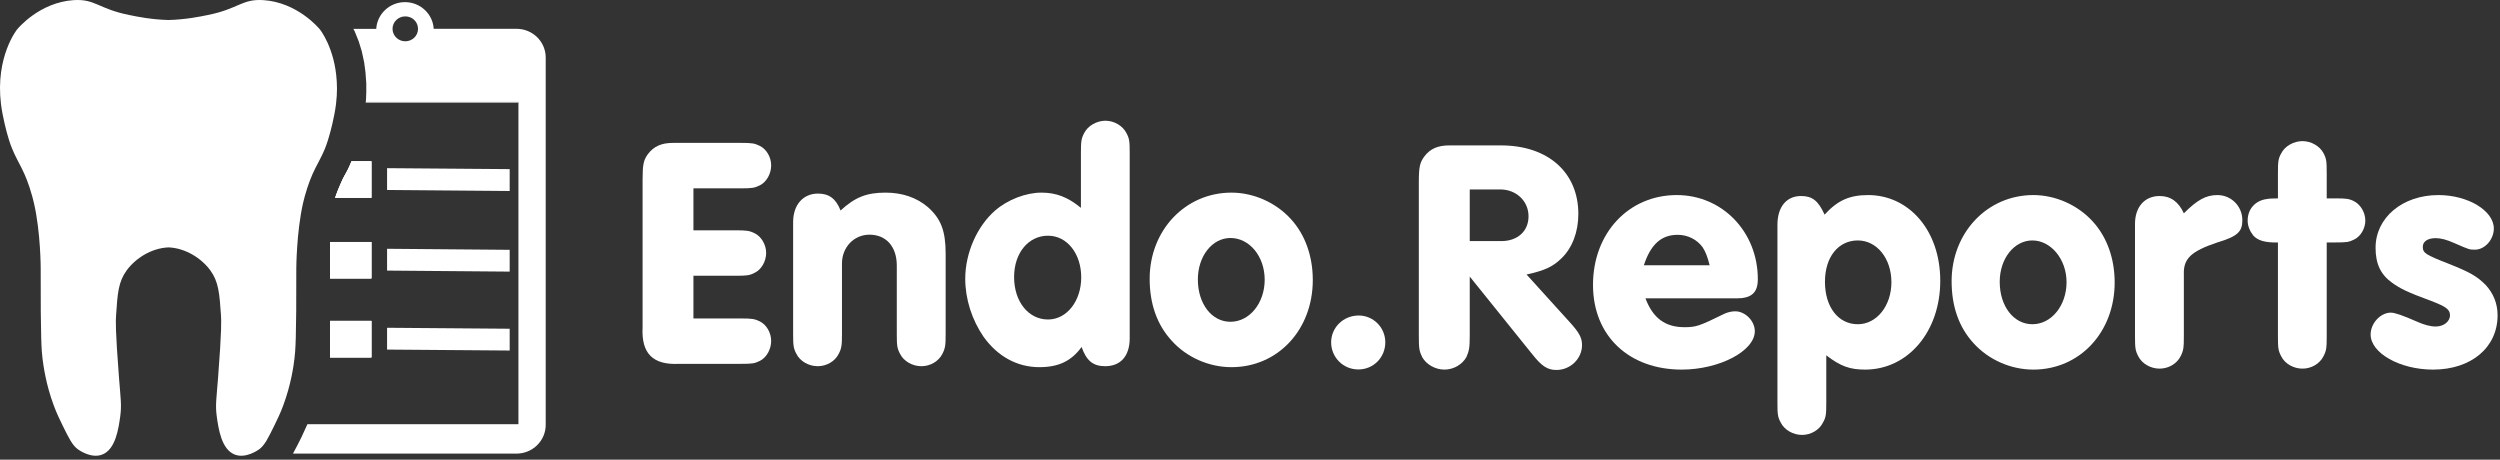 <svg width="223" height="41" viewBox="0 0 223 41" fill="none" xmlns="http://www.w3.org/2000/svg">
<rect x="0" y="0" width="223" height="41" fill="#333333" stroke="none"/>
<path d="M32.627 9.095V9.121H46.245V9.095H32.627Z" fill="white"/>
<path d="M33.127 14.387V17.643H29.9C29.939 17.512 29.992 17.353 30.09 17.103C30.149 16.958 30.268 16.655 30.439 16.273C30.557 16.009 30.616 15.877 30.715 15.706C30.813 15.521 30.859 15.455 30.978 15.231C31.076 15.04 31.142 14.895 31.168 14.836C31.26 14.625 31.273 14.585 31.359 14.387H33.127Z" fill="white"/>
<path d="M33.127 21.585H29.44V24.834H33.127V21.585Z" fill="white"/>
<path d="M33.127 28.625H29.44V31.881H33.127V28.625Z" fill="white"/>
<path d="M45.463 15.086V17.037L34.527 16.945V15L45.463 15.086Z" fill="white"/>
<path d="M45.463 29.323V31.267L34.527 31.182V29.237L45.463 29.323Z" fill="white"/>
<path d="M45.463 22.284V24.228L34.527 24.136V22.191L45.463 22.284Z" fill="white"/>
<path d="M46.245 9.095H32.627V9.121H46.245V9.095Z" fill="white"/>
<path d="M33.127 14.387V17.643H29.9C29.939 17.512 29.992 17.353 30.09 17.103C30.149 16.958 30.268 16.655 30.439 16.273C30.557 16.009 30.616 15.877 30.715 15.706C30.813 15.521 30.859 15.455 30.978 15.231C31.076 15.04 31.142 14.895 31.168 14.836C31.26 14.625 31.273 14.585 31.359 14.387H33.127Z" fill="white"/>
<path d="M33.127 21.585H29.44V24.834H33.127V21.585Z" fill="white"/>
<path d="M33.127 28.625H29.44V31.881H33.127V28.625Z" fill="white"/>
<path d="M46.245 9.095H32.627V9.121H46.245V9.095Z" fill="white"/>
<path d="M30.038 7.262V8.561C30.064 8.106 30.064 7.671 30.038 7.262Z" fill="white"/>
<path d="M46.068 2.569H38.687C38.608 1.244 37.491 0.19 36.124 0.19C34.757 0.19 33.639 1.244 33.56 2.576H31.523L31.635 2.787L31.996 3.683L32.272 4.58L32.483 5.562L32.601 6.445L32.673 7.453V8.238L32.647 8.903L32.627 9.095H46.245V37.839H27.422C27.343 38.004 27.277 38.169 27.198 38.327C26.968 38.828 27.008 38.749 26.903 38.973C26.771 39.243 26.666 39.447 26.554 39.665C26.43 39.909 26.344 40.067 26.252 40.238C26.206 40.324 26.167 40.396 26.134 40.462H46.068C47.514 40.462 48.677 39.309 48.677 37.898V5.133C48.677 3.716 47.514 2.569 46.068 2.569ZM36.15 3.683C35.526 3.683 35.02 3.189 35.013 2.576C35.013 1.963 35.519 1.462 36.15 1.462C36.781 1.462 37.261 1.937 37.287 2.53C37.287 2.543 37.287 2.563 37.287 2.576C37.287 3.195 36.774 3.683 36.15 3.683Z" fill="white"/>
<path d="M33.127 14.387V17.643H29.9C29.939 17.512 29.992 17.353 30.09 17.103C30.149 16.958 30.268 16.655 30.439 16.273C30.557 16.009 30.616 15.877 30.715 15.706C30.813 15.521 30.859 15.455 30.978 15.231C31.076 15.04 31.142 14.895 31.168 14.836C31.26 14.625 31.273 14.585 31.359 14.387H33.127Z" fill="white"/>
<path d="M33.127 21.585H29.44V24.834H33.127V21.585Z" fill="white"/>
<path d="M33.127 28.625H29.44V31.881H33.127V28.625Z" fill="white"/>
<path d="M67.783 28.671C67.303 28.44 67.073 28.407 66.087 28.407H61.854V24.597H65.647C66.626 24.597 66.862 24.571 67.329 24.327C67.927 24.037 68.341 23.299 68.341 22.554C68.341 21.849 67.927 21.11 67.329 20.814C66.862 20.583 66.626 20.544 65.647 20.544H61.854V16.8H66.087C67.099 16.8 67.303 16.767 67.783 16.529C68.374 16.233 68.788 15.501 68.788 14.757C68.788 14.012 68.374 13.313 67.783 13.016C67.303 12.779 67.073 12.746 66.087 12.746H60.04C59.009 12.746 58.325 13.043 57.786 13.755C57.405 14.289 57.319 14.671 57.319 16.029V29.178C57.195 31.538 58.233 32.579 60.606 32.454H66.087C67.099 32.454 67.303 32.428 67.783 32.19C68.374 31.894 68.788 31.155 68.788 30.417C68.788 29.679 68.374 28.967 67.783 28.671Z" fill="white"/>
<path d="M82.774 18.48C81.769 17.624 80.494 17.182 78.989 17.182C77.293 17.182 76.261 17.597 74.979 18.777C74.565 17.716 73.948 17.268 72.968 17.268C71.634 17.268 70.747 18.27 70.747 19.812V29.765C70.747 30.826 70.773 31.07 71.043 31.571C71.365 32.223 72.14 32.665 72.942 32.665C73.744 32.665 74.48 32.223 74.808 31.571C75.071 31.07 75.104 30.8 75.104 29.765V23.503C75.104 22.053 76.169 20.933 77.562 20.933C79.041 20.933 79.994 22 79.994 23.681V29.765C79.994 30.826 80.02 31.07 80.29 31.571C80.612 32.223 81.387 32.665 82.189 32.665C82.991 32.665 83.727 32.223 84.056 31.571C84.319 31.07 84.352 30.8 84.352 29.765V22.646C84.352 20.583 83.931 19.515 82.774 18.48Z" fill="white"/>
<path d="M100.473 11.863C100.145 11.217 99.382 10.769 98.607 10.769C97.831 10.769 97.036 11.217 96.714 11.863C96.445 12.364 96.418 12.627 96.418 13.662V18.54C95.229 17.564 94.19 17.182 92.889 17.182C91.522 17.182 89.892 17.802 88.768 18.777C87.165 20.168 86.1 22.554 86.1 24.867C86.1 26.667 86.691 28.526 87.73 30.035C88.978 31.782 90.72 32.751 92.712 32.751C94.401 32.751 95.557 32.223 96.478 30.951C96.918 32.19 97.509 32.665 98.581 32.665C99.967 32.665 100.769 31.749 100.769 30.18V13.662C100.769 12.601 100.743 12.364 100.473 11.863ZM93.481 28.499C91.732 28.499 90.457 26.898 90.457 24.716C90.457 22.534 91.758 21.025 93.481 21.025C95.202 21.025 96.445 22.646 96.445 24.742C96.445 26.838 95.17 28.499 93.481 28.499Z" fill="white"/>
<path d="M115.149 19.542C113.815 18.072 111.83 17.182 109.846 17.182C105.725 17.182 102.55 20.544 102.55 24.867C102.55 27.108 103.208 28.967 104.509 30.384C105.836 31.867 107.828 32.751 109.846 32.751C113.993 32.751 117.101 29.409 117.101 24.98C117.101 22.857 116.424 20.933 115.149 19.542ZM109.754 28.703C108.091 28.703 106.849 27.108 106.849 24.927C106.849 22.857 108.124 21.229 109.754 21.229C111.469 21.229 112.81 22.884 112.81 24.953C112.81 27.023 111.469 28.703 109.754 28.703Z" fill="white"/>
<path d="M121.196 28.143C119.829 28.143 118.738 29.211 118.738 30.536C118.738 31.861 119.796 32.955 121.163 32.955C122.53 32.955 123.569 31.867 123.569 30.536C123.569 29.204 122.497 28.143 121.196 28.143Z" fill="white"/>
<path d="M140.026 28.743L136.168 24.485C137.765 24.136 138.475 23.813 139.25 23.075C140.256 22.125 140.788 20.675 140.788 19.087C140.788 15.363 138.067 12.97 133.887 12.97H129.293C128.255 12.97 127.571 13.26 127.039 13.972C126.658 14.506 126.559 14.862 126.559 16.246V29.956C126.559 31.083 126.598 31.314 126.855 31.848C127.216 32.5 128.012 32.968 128.846 32.968C129.681 32.968 130.443 32.5 130.805 31.848C131.035 31.314 131.101 31.05 131.101 29.956V24.67L136.667 31.584C137.528 32.672 138.034 33.001 138.836 33.001C140.078 33.001 141.117 31.993 141.117 30.786C141.117 30.134 140.88 29.686 140.026 28.743ZM133.913 21.506H131.101V16.899H133.828C135.248 16.899 136.345 17.933 136.345 19.291C136.345 20.649 135.34 21.506 133.913 21.506Z" fill="white"/>
<path d="M154.781 27.768C154.452 27.768 154.097 27.86 153.834 27.979C151.554 29.099 151.284 29.185 150.246 29.185C148.524 29.185 147.433 28.361 146.776 26.614H154.899C156.233 26.614 156.798 26.113 156.798 24.9C156.798 20.675 153.624 17.4 149.569 17.4C145.264 17.4 142.096 20.801 142.096 25.408C142.096 30.015 145.356 32.968 150.009 32.968C153.361 32.968 156.529 31.314 156.529 29.541C156.529 28.625 155.668 27.768 154.781 27.768ZM149.654 20.946C150.542 20.946 151.376 21.361 151.882 22.066C152.139 22.481 152.29 22.837 152.5 23.661H146.631C147.255 21.77 148.202 20.946 149.654 20.946Z" fill="white"/>
<path d="M166.637 17.4C164.981 17.4 163.91 17.874 162.753 19.146C162.188 17.901 161.662 17.485 160.65 17.485C159.348 17.485 158.547 18.461 158.547 20.056V35.895C158.547 36.956 158.573 37.193 158.842 37.694C159.171 38.346 159.94 38.795 160.742 38.795C161.544 38.795 162.286 38.346 162.608 37.694C162.878 37.226 162.904 36.956 162.904 35.895V31.696C164.179 32.672 165.007 32.968 166.368 32.968C170.193 32.968 173.071 29.574 173.071 25.052C173.071 20.53 170.258 17.4 166.637 17.4ZM165.717 28.921C163.969 28.921 162.786 27.385 162.786 25.138C162.786 22.89 164.002 21.447 165.717 21.447C167.432 21.447 168.714 23.075 168.714 25.171C168.714 27.267 167.413 28.921 165.717 28.921Z" fill="white"/>
<path d="M186.676 19.759C185.342 18.289 183.357 17.4 181.372 17.4C177.251 17.4 174.084 20.768 174.084 25.085C174.084 27.326 174.734 29.185 176.036 30.608C177.37 32.085 179.355 32.968 181.372 32.968C185.519 32.968 188.628 29.626 188.628 25.197C188.628 23.075 187.951 21.157 186.676 19.759ZM181.287 28.921C179.624 28.921 178.375 27.326 178.375 25.138C178.375 23.075 179.65 21.447 181.287 21.447C182.923 21.447 184.336 23.101 184.336 25.171C184.336 27.24 183.002 28.921 181.287 28.921Z" fill="white"/>
<path d="M197.79 17.4C196.784 17.4 196.009 17.815 194.8 19.028C194.326 17.986 193.61 17.485 192.637 17.485C191.303 17.485 190.442 18.461 190.442 19.97V29.982C190.442 31.05 190.475 31.287 190.738 31.788C191.067 32.441 191.835 32.882 192.637 32.882C193.439 32.882 194.175 32.441 194.504 31.788C194.767 31.287 194.8 31.024 194.8 29.982V24.518C194.74 23.075 195.417 22.422 197.79 21.625C199.571 21.091 200.018 20.675 200.018 19.647C200.018 18.401 199.039 17.4 197.79 17.4Z" fill="white"/>
<path d="M210.001 17.96C209.561 17.729 209.292 17.696 208.345 17.696H207.543V15.448C207.543 14.387 207.517 14.15 207.248 13.649C206.919 13.03 206.157 12.588 205.381 12.588C204.606 12.588 203.81 13.03 203.488 13.675C203.219 14.15 203.192 14.414 203.192 15.448V17.696C202.713 17.696 202.377 17.716 202.18 17.756C201.142 17.901 200.491 18.672 200.491 19.674C200.491 20.148 200.669 20.59 200.991 21.005C201.385 21.447 202.036 21.657 203.192 21.625V29.982C203.192 31.05 203.219 31.287 203.488 31.788C203.81 32.441 204.579 32.882 205.381 32.882C206.183 32.882 206.919 32.441 207.248 31.788C207.517 31.287 207.543 31.024 207.543 29.982V21.625H208.345C209.324 21.625 209.528 21.598 210.001 21.361C210.567 21.091 210.987 20.385 210.987 19.674C210.987 18.962 210.567 18.256 210.001 17.96Z" fill="white"/>
<path d="M221.713 25.408C220.938 24.637 220.32 24.281 218.394 23.516C216.35 22.719 216.114 22.567 216.114 22.014C216.114 21.532 216.561 21.242 217.27 21.242C217.717 21.242 218.276 21.387 218.927 21.684C220.261 22.27 220.287 22.27 220.767 22.27C221.654 22.27 222.449 21.361 222.449 20.385C222.449 18.79 220.142 17.4 217.507 17.4C214.306 17.4 211.901 19.41 211.901 22.099C211.901 23.516 212.341 24.485 213.386 25.23C214.129 25.757 214.72 26.054 216.883 26.851C218.217 27.359 218.539 27.623 218.539 28.123C218.539 28.684 217.974 29.125 217.27 29.125C216.791 29.125 216.232 28.98 215.516 28.657C214.352 28.143 213.603 27.886 213.268 27.886C212.341 27.886 211.46 28.835 211.46 29.837C211.46 31.492 214.063 32.968 217.027 32.968C220.438 32.968 222.785 30.991 222.785 28.123C222.785 27.056 222.397 26.146 221.713 25.408Z" fill="white"/>
<path d="M30.038 8.561C30.025 8.798 29.998 9.035 29.972 9.286C29.827 10.492 29.433 11.883 29.433 11.883C29.321 12.278 29.203 12.72 28.973 13.287C28.421 14.625 27.823 15.205 27.179 17.531C27.126 17.723 27.074 17.914 27.028 18.131C26.443 20.735 26.43 23.925 26.43 23.925C26.443 30.365 26.351 31.287 26.265 31.993C26.193 32.612 25.969 34.28 25.26 36.178C24.997 36.883 24.767 37.351 24.464 37.971C23.893 39.138 23.597 39.724 23.117 40.08C23.005 40.153 21.941 40.917 20.961 40.555C19.739 40.106 19.483 38.202 19.331 37.114C19.2 36.119 19.305 35.598 19.45 33.713C19.785 29.402 19.739 28.552 19.713 28.13C19.575 26.153 19.502 25.138 18.76 24.116C17.971 23.042 16.564 22.132 15.033 22.066C13.495 22.132 12.089 23.042 11.3 24.116C10.557 25.138 10.485 26.153 10.354 28.13C10.321 28.552 10.281 29.402 10.617 33.713C10.761 35.598 10.86 36.119 10.728 37.114C10.577 38.202 10.321 40.106 9.098 40.555C8.126 40.917 7.054 40.153 6.949 40.08C6.463 39.724 6.167 39.138 5.595 37.971C5.293 37.351 5.063 36.883 4.8 36.178C4.09 34.28 3.873 32.612 3.794 31.993C3.709 31.287 3.617 30.365 3.63 23.925C3.63 23.925 3.63 20.735 3.032 18.131C2.986 17.914 2.933 17.723 2.881 17.531C2.237 15.205 1.639 14.625 1.093 13.287C0.857 12.72 0.738 12.278 0.627 11.883C0.627 11.883 0.239 10.492 0.088 9.286C-0.432 5.048 1.527 2.622 1.527 2.622C1.626 2.503 3.531 0.216 6.561 0.012C8.5 -0.113 8.75 0.777 11.517 1.337C12.24 1.488 13.508 1.745 15.033 1.785C16.551 1.745 17.82 1.488 18.549 1.337C21.316 0.777 21.559 -0.113 23.505 0.012C26.528 0.216 28.434 2.503 28.533 2.622C28.533 2.622 29.873 4.283 30.038 7.262C30.064 7.671 30.064 8.106 30.038 8.561Z" fill="white"/>
</svg>
